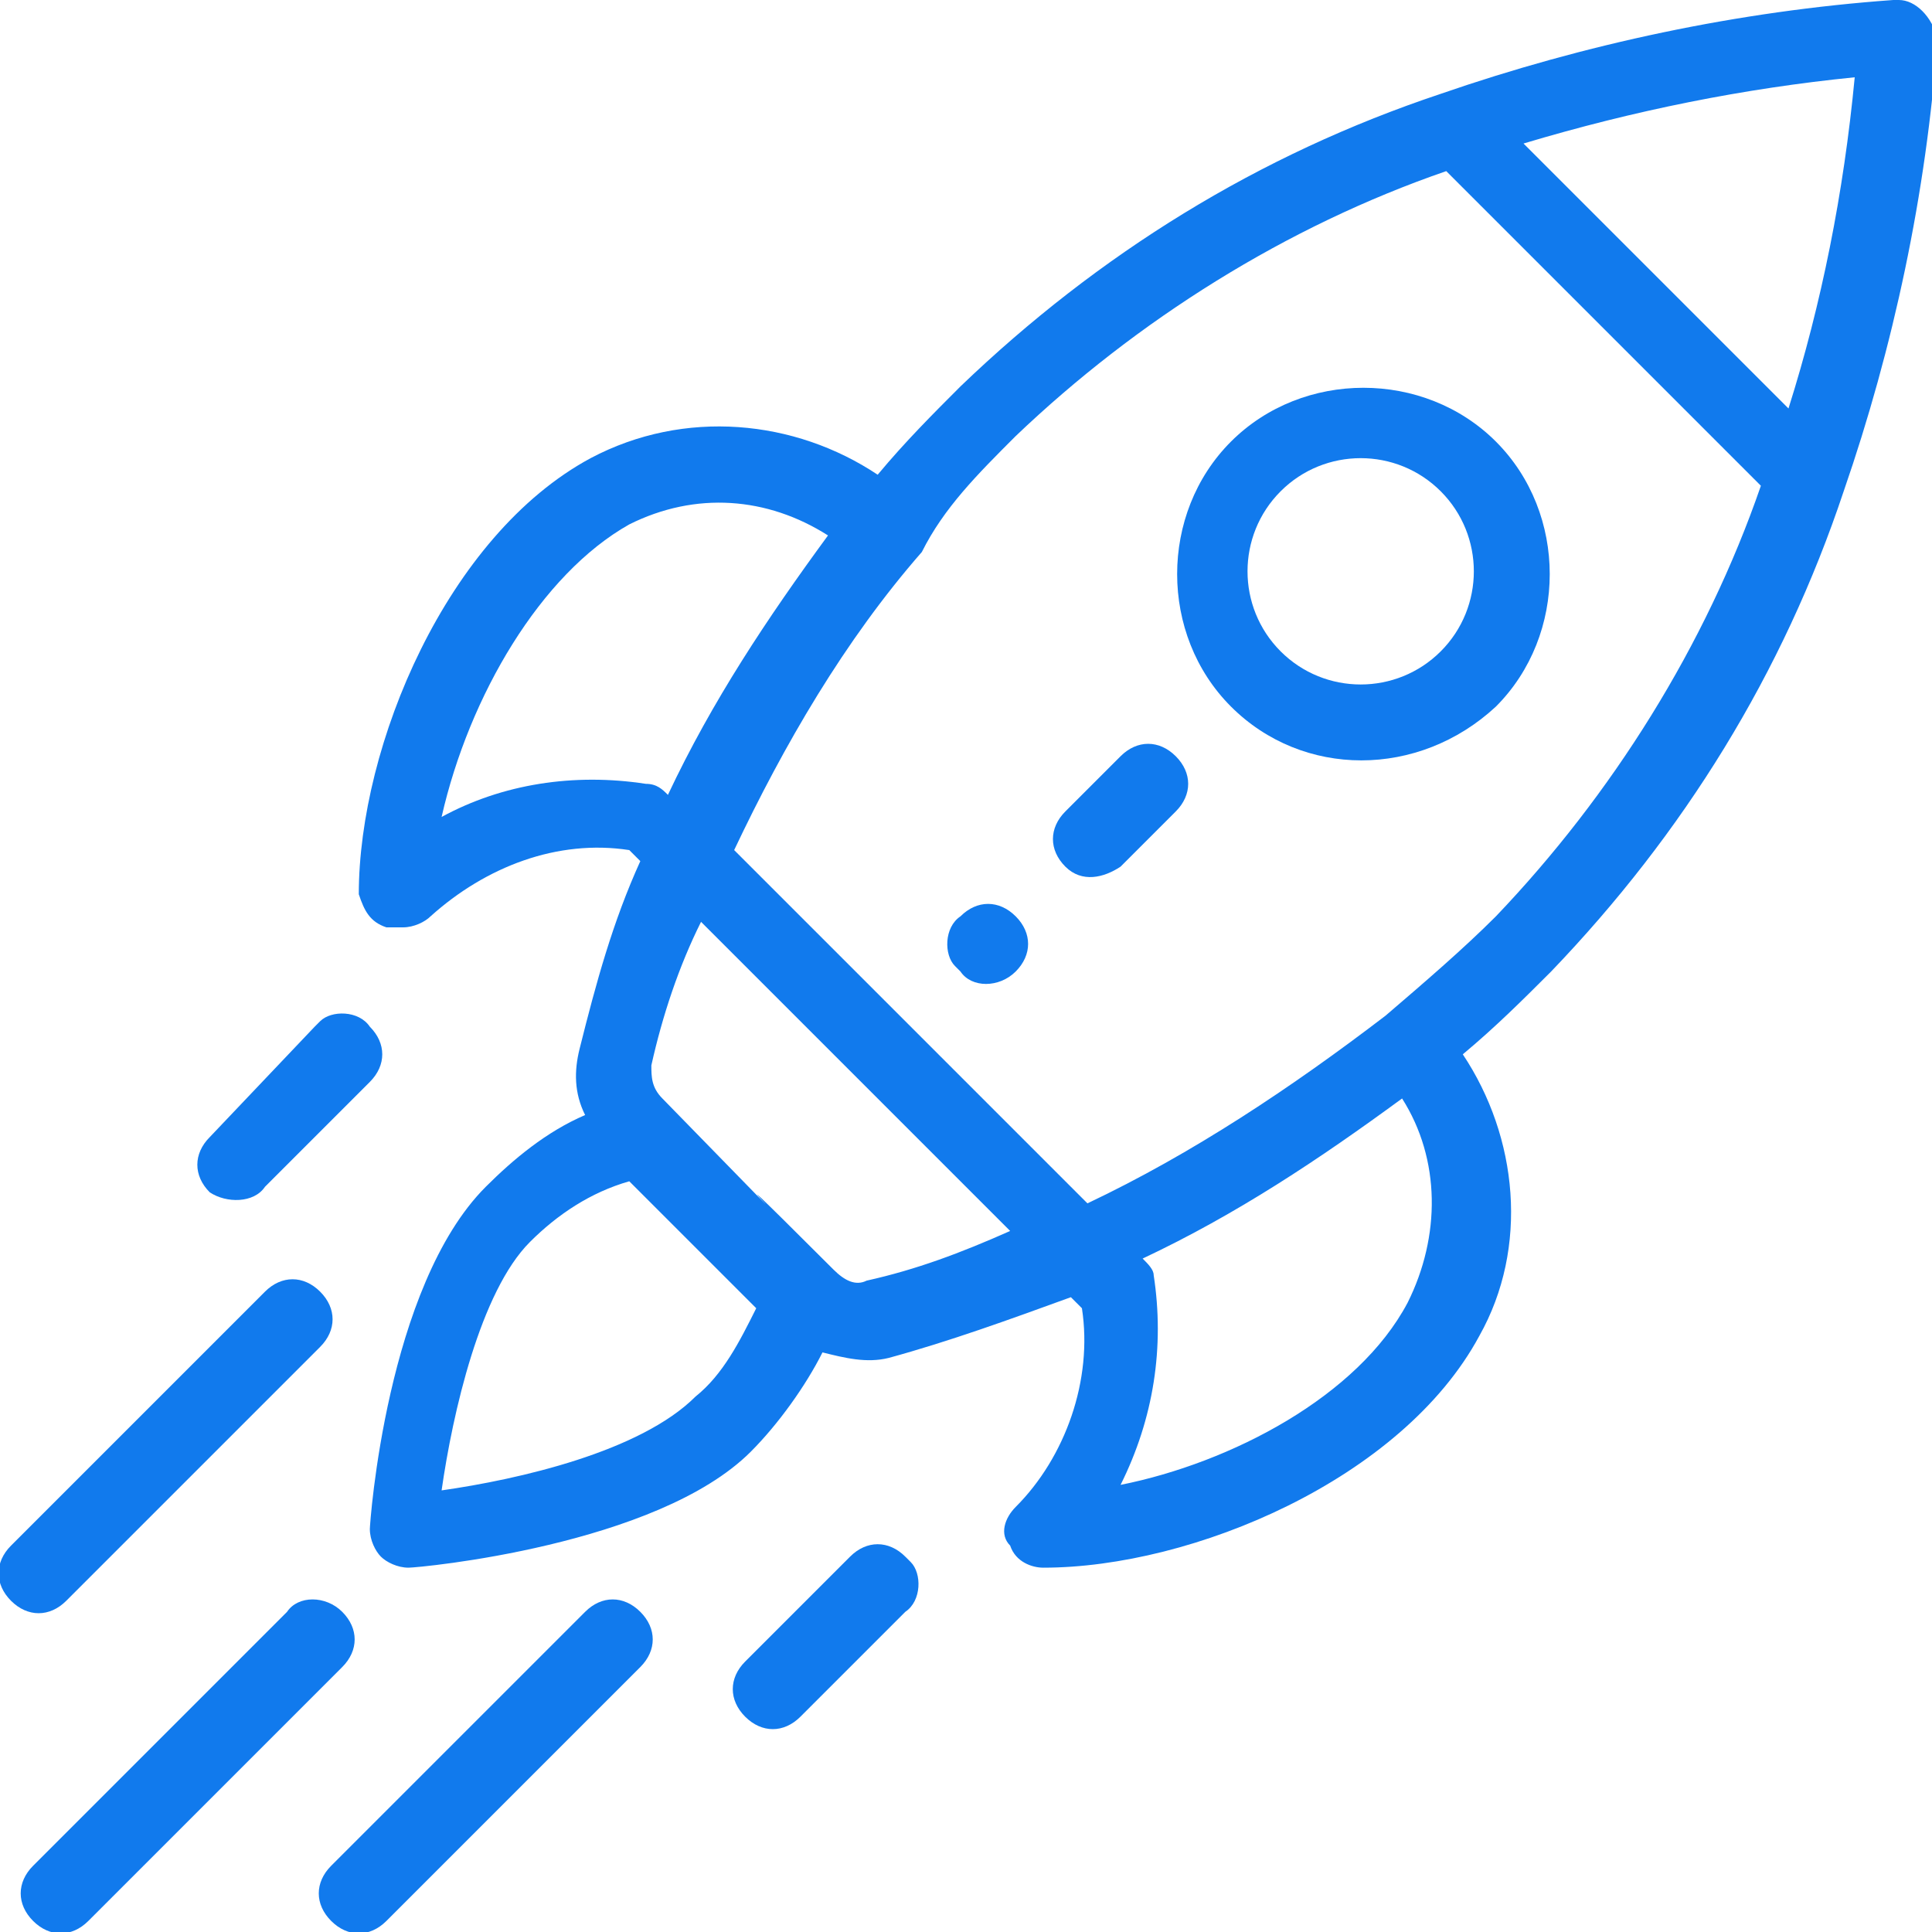 <?xml version="1.0" encoding="utf-8"?>
<!-- Generator: Adobe Illustrator 25.3.1, SVG Export Plug-In . SVG Version: 6.00 Build 0)  -->
<svg version="1.1" id="Livello_1" xmlns="http://www.w3.org/2000/svg" xmlns:xlink="http://www.w3.org/1999/xlink" x="0px" y="0px"
	 viewBox="0 0 35 35" style="enable-background:new 0 0 35 35;" xml:space="preserve">
<style type="text/css">
	.st0{fill:#117AED;}
</style>
<path class="st0" d="M18.4,17.6c0.3-0.3,0.3-0.7,0-1s-0.7-0.3-1,0c-0.3,0.2-0.3,0.7-0.1,0.9c0,0,0,0,0.1,0.1
	C17.6,17.9,18.1,17.9,18.4,17.6C18.3,17.6,18.4,17.6,18.4,17.6z"/>
<path class="st0" d="M27.1,12.8c1.3-1.3,1.3-3.5,0-4.8s-3.5-1.3-4.8,0c-1.3,1.3-1.3,3.5,0,4.8C23.6,14.1,25.7,14.1,27.1,12.8z
	 M23.2,8.9c0.8-0.8,2.1-0.8,2.9,0s0.8,2.1,0,2.9c-0.8,0.8-2.1,0.8-2.9,0C22.4,11,22.4,9.7,23.2,8.9C23.2,8.9,23.2,8.9,23.2,8.9z"/>
<path class="st0" d="M7,16.8c0.1,0,0.2,0,0.3,0c0.2,0,0.4-0.1,0.5-0.2c1-0.9,2.3-1.4,3.6-1.2l0.2,0.2c-0.5,1.1-0.8,2.2-1.1,3.4
	c-0.1,0.4-0.1,0.8,0.1,1.2c-0.7,0.3-1.3,0.8-1.8,1.3c-1.8,1.8-2.1,6.1-2.1,6.2c0,0.2,0.1,0.4,0.2,0.5c0.1,0.1,0.3,0.2,0.5,0.2l0,0
	c0.2,0,4.5-0.4,6.2-2.1c0.5-0.5,1-1.2,1.3-1.8c0.4,0.1,0.8,0.2,1.2,0.1c1.1-0.3,2.2-0.7,3.3-1.1l0.2,0.2c0.2,1.3-0.3,2.7-1.2,3.6
	c-0.2,0.2-0.3,0.5-0.1,0.7c0.1,0.3,0.4,0.4,0.6,0.4c2.7,0,6.5-1.6,7.9-4.2c0.9-1.6,0.7-3.6-0.3-5.1c0.6-0.5,1.1-1,1.6-1.5
	c2.4-2.5,4.2-5.4,5.3-8.7c0.9-2.6,1.5-5.4,1.7-8.2C35,0.3,34.7,0,34.4,0c0,0,0,0-0.1,0c-2.8,0.2-5.6,0.8-8.2,1.7
	c-3.3,1.1-6.2,2.9-8.7,5.3c-0.5,0.5-1,1-1.5,1.6c-1.5-1-3.5-1.2-5.2-0.3c-2.6,1.4-4.2,5.2-4.2,7.9C6.6,16.5,6.7,16.7,7,16.8z
	 M12.6,25.3C11.6,26.3,9.4,26.8,8,27c0.2-1.4,0.7-3.6,1.6-4.5c0.5-0.5,1.1-0.9,1.8-1.1l2.3,2.3C13.4,24.3,13.1,24.9,12.6,25.3
	L12.6,25.3z M15.7,23.2c-0.2,0.1-0.4,0-0.6-0.2C11.8,19.7,16,24,12,19.9c-0.2-0.2-0.2-0.4-0.2-0.6c0.2-0.9,0.5-1.8,0.9-2.6l5.6,5.6
	C17.4,22.7,16.6,23,15.7,23.2L15.7,23.2z M25.5,23.6c-0.9,1.7-3.2,2.9-5.2,3.3c0.6-1.2,0.8-2.5,0.6-3.8c0-0.1-0.1-0.2-0.2-0.3
	c1.7-0.8,3.2-1.8,4.7-2.9C26.1,21,26.1,22.4,25.5,23.6L25.5,23.6z M32.4,7.4l-4.8-4.8c2-0.6,4-1,6-1.2C33.4,3.5,33,5.5,32.4,7.4z
	 M18.4,7.9c2.2-2.1,4.9-3.8,7.8-4.8l5.7,5.7c-1,2.9-2.7,5.6-4.8,7.8c-0.6,0.6-1.3,1.2-2,1.8c-1.7,1.3-3.5,2.5-5.4,3.4l-6.4-6.4
	c0.9-1.9,2-3.8,3.4-5.4C17.1,9.2,17.7,8.6,18.4,7.9z M11.4,9.5c1.2-0.6,2.5-0.5,3.6,0.2c-1.1,1.5-2.1,3-2.9,4.7
	c-0.1-0.1-0.2-0.2-0.4-0.2c-1.3-0.2-2.6,0-3.7,0.6C8.5,12.6,9.8,10.4,11.4,9.5z"/>
<path class="st0" d="M14.5,31.1l1.9-1.9c0.3-0.2,0.3-0.7,0.1-0.9c0,0,0,0-0.1-0.1c-0.3-0.3-0.7-0.3-1,0c0,0,0,0,0,0l-1.9,1.9
	c-0.3,0.3-0.3,0.7,0,1c0,0,0,0,0,0C13.8,31.4,14.2,31.4,14.5,31.1C14.5,31.1,14.5,31.1,14.5,31.1z"/>
<path class="st0" d="M4.8,21.5l1.9-1.9c0.3-0.3,0.3-0.7,0-1c0,0,0,0,0,0c-0.2-0.3-0.7-0.3-0.9-0.1c0,0,0,0-0.1,0.1l-1.9,2
	c-0.3,0.3-0.3,0.7,0,1c0,0,0,0,0,0C4.1,21.8,4.6,21.8,4.8,21.5C4.8,21.5,4.8,21.5,4.8,21.5z"/>
<path class="st0" d="M10.6,29.2L6,33.8c-0.3,0.3-0.3,0.7,0,1s0.7,0.3,1,0l4.6-4.6c0.3-0.3,0.3-0.7,0-1S10.9,28.9,10.6,29.2z"/>
<path class="st0" d="M5.2,29.2l-4.6,4.6c-0.3,0.3-0.3,0.7,0,1s0.7,0.3,1,0l4.6-4.6c0.3-0.3,0.3-0.7,0-1c0,0,0,0,0,0
	C5.9,28.9,5.4,28.9,5.2,29.2C5.2,29.2,5.2,29.2,5.2,29.2z"/>
<path class="st0" d="M1.2,29l4.6-4.6c0.3-0.3,0.3-0.7,0-1s-0.7-0.3-1,0L0.2,28c-0.3,0.3-0.3,0.7,0,1S0.9,29.3,1.2,29L1.2,29L1.2,29z
	"/>
<path class="st0" d="M20.3,15.7l1-1c0.3-0.3,0.3-0.7,0-1s-0.7-0.3-1,0l-1,1c-0.3,0.3-0.3,0.7,0,1S20,15.9,20.3,15.7z"/>
</svg>
